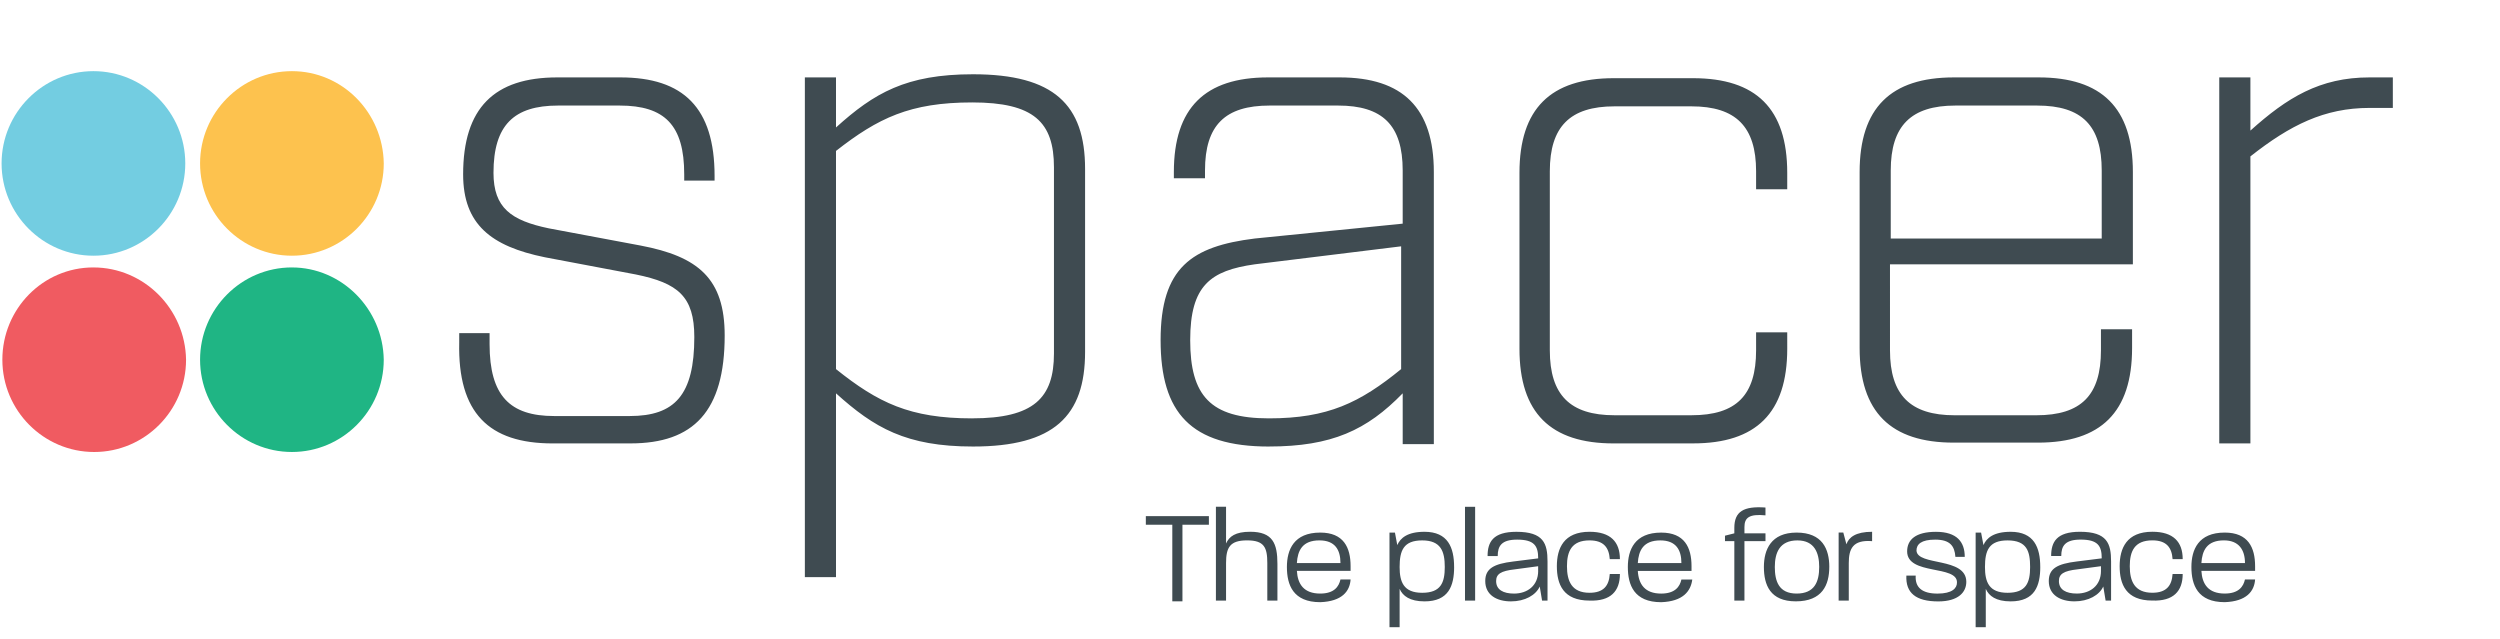 <svg xmlns="http://www.w3.org/2000/svg" width="180" height="46" fill="none"><path d="M159.787 31.924h2.242V11.26c2.858-2.252 5.324-3.49 8.575-3.49h1.68V5.573h-1.68c-3.587 0-5.94 1.464-8.575 3.83v-3.83h-2.242v26.35zm-19-24.324h5.885c3.25 0 4.652 1.464 4.652 4.673v4.9h-15.19v-4.9c0-3.21 1.457-4.673 4.652-4.673zm12.78 11.43v-6.644c0-4.617-2.242-6.813-6.782-6.813h-6.11c-4.54 0-6.782 2.196-6.782 6.813v12.67c0 4.617 2.242 6.813 6.782 6.813h6.053c4.54 0 6.782-2.196 6.782-6.813v-1.35h-2.242v1.52c0 3.21-1.4 4.673-4.652 4.673h-5.885c-3.195 0-4.652-1.464-4.652-4.673V19.03h17.487zm-37.383 12.894h5.717c4.54 0 6.78-2.196 6.78-6.813V23.93h-2.242v1.295c0 3.21-1.4 4.673-4.652 4.673h-5.548c-3.195 0-4.652-1.464-4.652-4.673V12.33c0-3.21 1.457-4.673 4.652-4.673h5.548c3.195 0 4.652 1.464 4.652 4.673v1.295h2.242v-1.182c0-4.617-2.242-6.813-6.78-6.813h-5.717c-4.54 0-6.782 2.196-6.782 6.813v12.67c0 4.617 2.242 6.813 6.782 6.813zm-24.83-1.802c-4.204 0-5.66-1.633-5.66-5.63 0-3.94 1.457-5.01 4.652-5.462l10.536-1.295v8.84c-2.97 2.42-5.268 3.547-9.528 3.547zm0 2.027c4.54 0 7.062-1.182 9.64-3.83v3.66h2.242V12.386c0-4.617-2.242-6.813-6.78-6.813h-5.156c-4.54 0-6.782 2.196-6.782 6.813v.45h2.242v-.563c0-3.266 1.457-4.673 4.652-4.673h4.932c3.195 0 4.65 1.408 4.65 4.673v3.83l-10.648 1.07c-4.54.563-6.782 2.083-6.782 7.32s2.186 7.658 7.8 7.658zM70 30.123c-4.484 0-6.782-1.126-9.808-3.547v-15.71C63.22 8.5 65.517 7.375 70 7.375c4.428 0 5.885 1.408 5.885 4.673v13.4c0 3.21-1.457 4.673-5.885 4.673zm-12.05 11.43h2.242V28.32c2.746 2.477 5.044 3.83 9.864 3.83 5.83 0 8.07-2.196 8.07-6.813V12.16c0-4.617-2.242-6.813-8.07-6.813-4.82 0-7.118 1.35-9.864 3.83V5.573H57.95v35.98zm-18.16-9.628h5.605c4.54 0 6.782-2.308 6.782-7.77 0-4.1-1.905-5.687-6.053-6.475l-6.613-1.24c-2.7-.563-3.98-1.464-3.98-3.998C35.533 9.008 37 7.6 40.184 7.6h4.428c3.25 0 4.652 1.408 4.652 4.955v.45h2.186v-.338c0-4.9-2.242-7.094-6.782-7.094h-4.54c-4.54 0-6.782 2.196-6.782 6.982 0 3.604 2.018 5.18 5.885 5.968l6.557 1.24c3.026.62 4.203 1.577 4.203 4.505 0 4.167-1.4 5.687-4.652 5.687h-5.437c-3.195 0-4.652-1.464-4.652-5.18v-.788h-2.186v.676c-.112 5.067 2.13 7.263 6.726 7.263z" fill="#3f4b51"/><path d="M6.727 5.123c-3.643 0-6.613 2.984-6.613 6.644s2.97 6.644 6.613 6.644 6.613-2.984 6.613-6.644-2.97-6.644-6.613-6.644z" fill="#73cde1"/><path d="M21.018 5.123c-3.643 0-6.613 2.984-6.613 6.644s2.97 6.644 6.613 6.644 6.613-2.984 6.613-6.644c-.056-3.66-2.97-6.644-6.613-6.644z" fill="#fdc24e"/><path d="M6.727 19.255C3.084 19.255.17 22.24.17 25.9s2.97 6.644 6.613 6.644 6.613-2.984 6.613-6.644c-.056-3.66-3.027-6.644-6.67-6.644z" fill="#f05b61"/><path d="M21.018 19.255c-3.643 0-6.613 2.984-6.613 6.644s2.97 6.644 6.613 6.644S27.63 29.56 27.63 25.9c-.056-3.66-3.026-6.644-6.613-6.644z" fill="#1fb584"/><path d="M161.637 40.54H158.5c.056-.9.392-1.633 1.625-1.633 1.065 0 1.513.676 1.513 1.633zm.73 1.182h-.73c-.112.507-.448 1.014-1.457 1.014-1.177 0-1.625-.676-1.68-1.633h3.867v-.338c0-1.35-.505-2.42-2.186-2.42-1.906 0-2.4 1.24-2.4 2.477 0 1.295.448 2.534 2.4 2.534 1.57-.056 2.13-.788 2.186-1.633zm-5.213-.394h-.728c-.056.845-.45 1.35-1.457 1.35-1.29 0-1.626-.845-1.626-1.914s.337-1.858 1.626-1.858c1.008 0 1.4.507 1.457 1.35h.728c0-1.24-.672-1.97-2.185-1.97-1.85 0-2.354 1.182-2.354 2.477s.448 2.477 2.354 2.477c1.513.056 2.185-.676 2.185-1.914zm-5.884-.225c0 1.07-.785 1.633-1.738 1.633-.785 0-1.29-.282-1.29-.9 0-.507.336-.732 1.345-.845l1.682-.225v.338zm.728 2.14v-2.815c0-1.295-.28-2.14-2.242-2.14-1.68 0-2.073.732-2.073 1.745h.728c0-.732.28-1.182 1.4-1.182 1.233 0 1.514.45 1.514 1.35l-1.794.225c-1.4.17-2.018.507-2.018 1.408 0 1.014.84 1.464 1.85 1.464s1.793-.45 2.074-1.07l.168 1.014h.392zm-5.83-2.42c0 1.126-.28 1.858-1.625 1.858s-1.625-.788-1.625-1.858c0-1.182.28-1.914 1.625-1.914 1.4 0 1.625.788 1.625 1.914zm.73 0c0-1.408-.448-2.534-2.13-2.534-1.233 0-1.737.45-1.96.957l-.17-.9h-.392v6.813h.73v-2.76c.224.507.728.9 1.793.9 1.738 0 2.13-1.126 2.13-2.477zm-5.324 1.07c0-1.802-3.53-1.126-3.587-2.252 0-.45.336-.788 1.345-.788 1.065 0 1.4.45 1.457 1.24h.673c0-1.07-.56-1.802-2.074-1.802-1.457 0-2.074.563-2.074 1.408 0 1.745 3.643.957 3.587 2.252 0 .394-.336.788-1.4.788-1.12 0-1.625-.45-1.57-1.295h-.673c-.056 1.24.673 1.858 2.298 1.858 1.457 0 2.018-.676 2.018-1.408zm-6.782-2.928v-.676c-1.177 0-1.68.394-1.85.9l-.224-.845h-.336v4.9h.73V40.54c0-1.014.28-1.69 1.68-1.577zm-3.81 1.858c0 1.07-.336 1.914-1.625 1.914s-1.57-.9-1.57-1.914.337-1.914 1.626-1.914c1.233 0 1.57.9 1.57 1.914zm.728 0c0-1.295-.504-2.477-2.353-2.477S127 39.582 127 40.82c0 1.295.448 2.477 2.298 2.477 1.905 0 2.41-1.182 2.41-2.477zm-4.595-1.858V38.4H125.6v-.45c0-.676.337-.957 1.514-.845v-.563c-1.57-.113-2.242.28-2.242 1.464v.394l-.673.17v.394h.673v4.28h.728v-4.28h1.514zm-6.053 1.577h-3.14c.056-.9.392-1.633 1.625-1.633 1.12 0 1.514.676 1.514 1.633zm.784 1.182h-.784c-.112.507-.45 1.014-1.457 1.014-1.177 0-1.626-.676-1.682-1.633h3.867v-.338c0-1.35-.504-2.42-2.185-2.42-1.906 0-2.4 1.24-2.4 2.477 0 1.295.448 2.534 2.4 2.534 1.57-.056 2.13-.788 2.24-1.633zm-5.212-.394h-.73c-.056.845-.448 1.35-1.457 1.35-1.29 0-1.625-.845-1.625-1.914s.336-1.858 1.625-1.858c1.01 0 1.4.507 1.457 1.35h.73c0-1.24-.672-1.97-2.186-1.97-1.85 0-2.354 1.182-2.354 2.477s.45 2.477 2.354 2.477c1.514.056 2.186-.676 2.186-1.914zm-5.885-.225c0 1.07-.784 1.633-1.737 1.633-.785 0-1.29-.282-1.29-.9 0-.507.336-.732 1.345-.845l1.68-.225v.338zm.673 2.14v-2.815c0-1.295-.28-2.14-2.242-2.14-1.68 0-2.074.732-2.074 1.745h.73c0-.732.28-1.182 1.4-1.182 1.233 0 1.513.45 1.513 1.35l-1.793.225c-1.4.17-2.018.507-2.018 1.408 0 1.014.84 1.464 1.85 1.464s1.793-.45 2.073-1.07l.168 1.014h.393zm-5.212-6.757h-.73v6.757h.73v-6.757zm-2.186 4.335c0 1.126-.28 1.858-1.626 1.858s-1.625-.788-1.625-1.858c0-1.182.28-1.914 1.625-1.914s1.626.788 1.626 1.914zm.672 0c0-1.408-.448-2.534-2.13-2.534-1.234 0-1.738.45-1.962.957l-.168-.9h-.393v6.813h.73v-2.76c.224.507.73.9 1.794.9 1.737 0 2.13-1.126 2.13-2.477zm-8.183-.282h-3.138c.056-.9.392-1.633 1.625-1.633 1.12 0 1.513.676 1.513 1.633zm.73 1.182h-.73c-.112.507-.448 1.014-1.457 1.014-1.177 0-1.625-.676-1.68-1.633h3.867v-.338c0-1.35-.504-2.42-2.186-2.42-1.906 0-2.4 1.24-2.4 2.477 0 1.295.448 2.534 2.4 2.534 1.57-.056 2.13-.788 2.186-1.633zm-5.268 1.52v-2.646c0-1.464-.336-2.31-1.962-2.31-1.065 0-1.513.338-1.737.845v-2.646h-.73v6.757h.73V40.54c0-1.126.28-1.633 1.513-1.633s1.457.507 1.457 1.633v2.703h.73zM87.04 37.78v-.62H82.5v.62h1.906v5.518h.73V37.78h1.905z" fill="#3f4b51"/></svg>